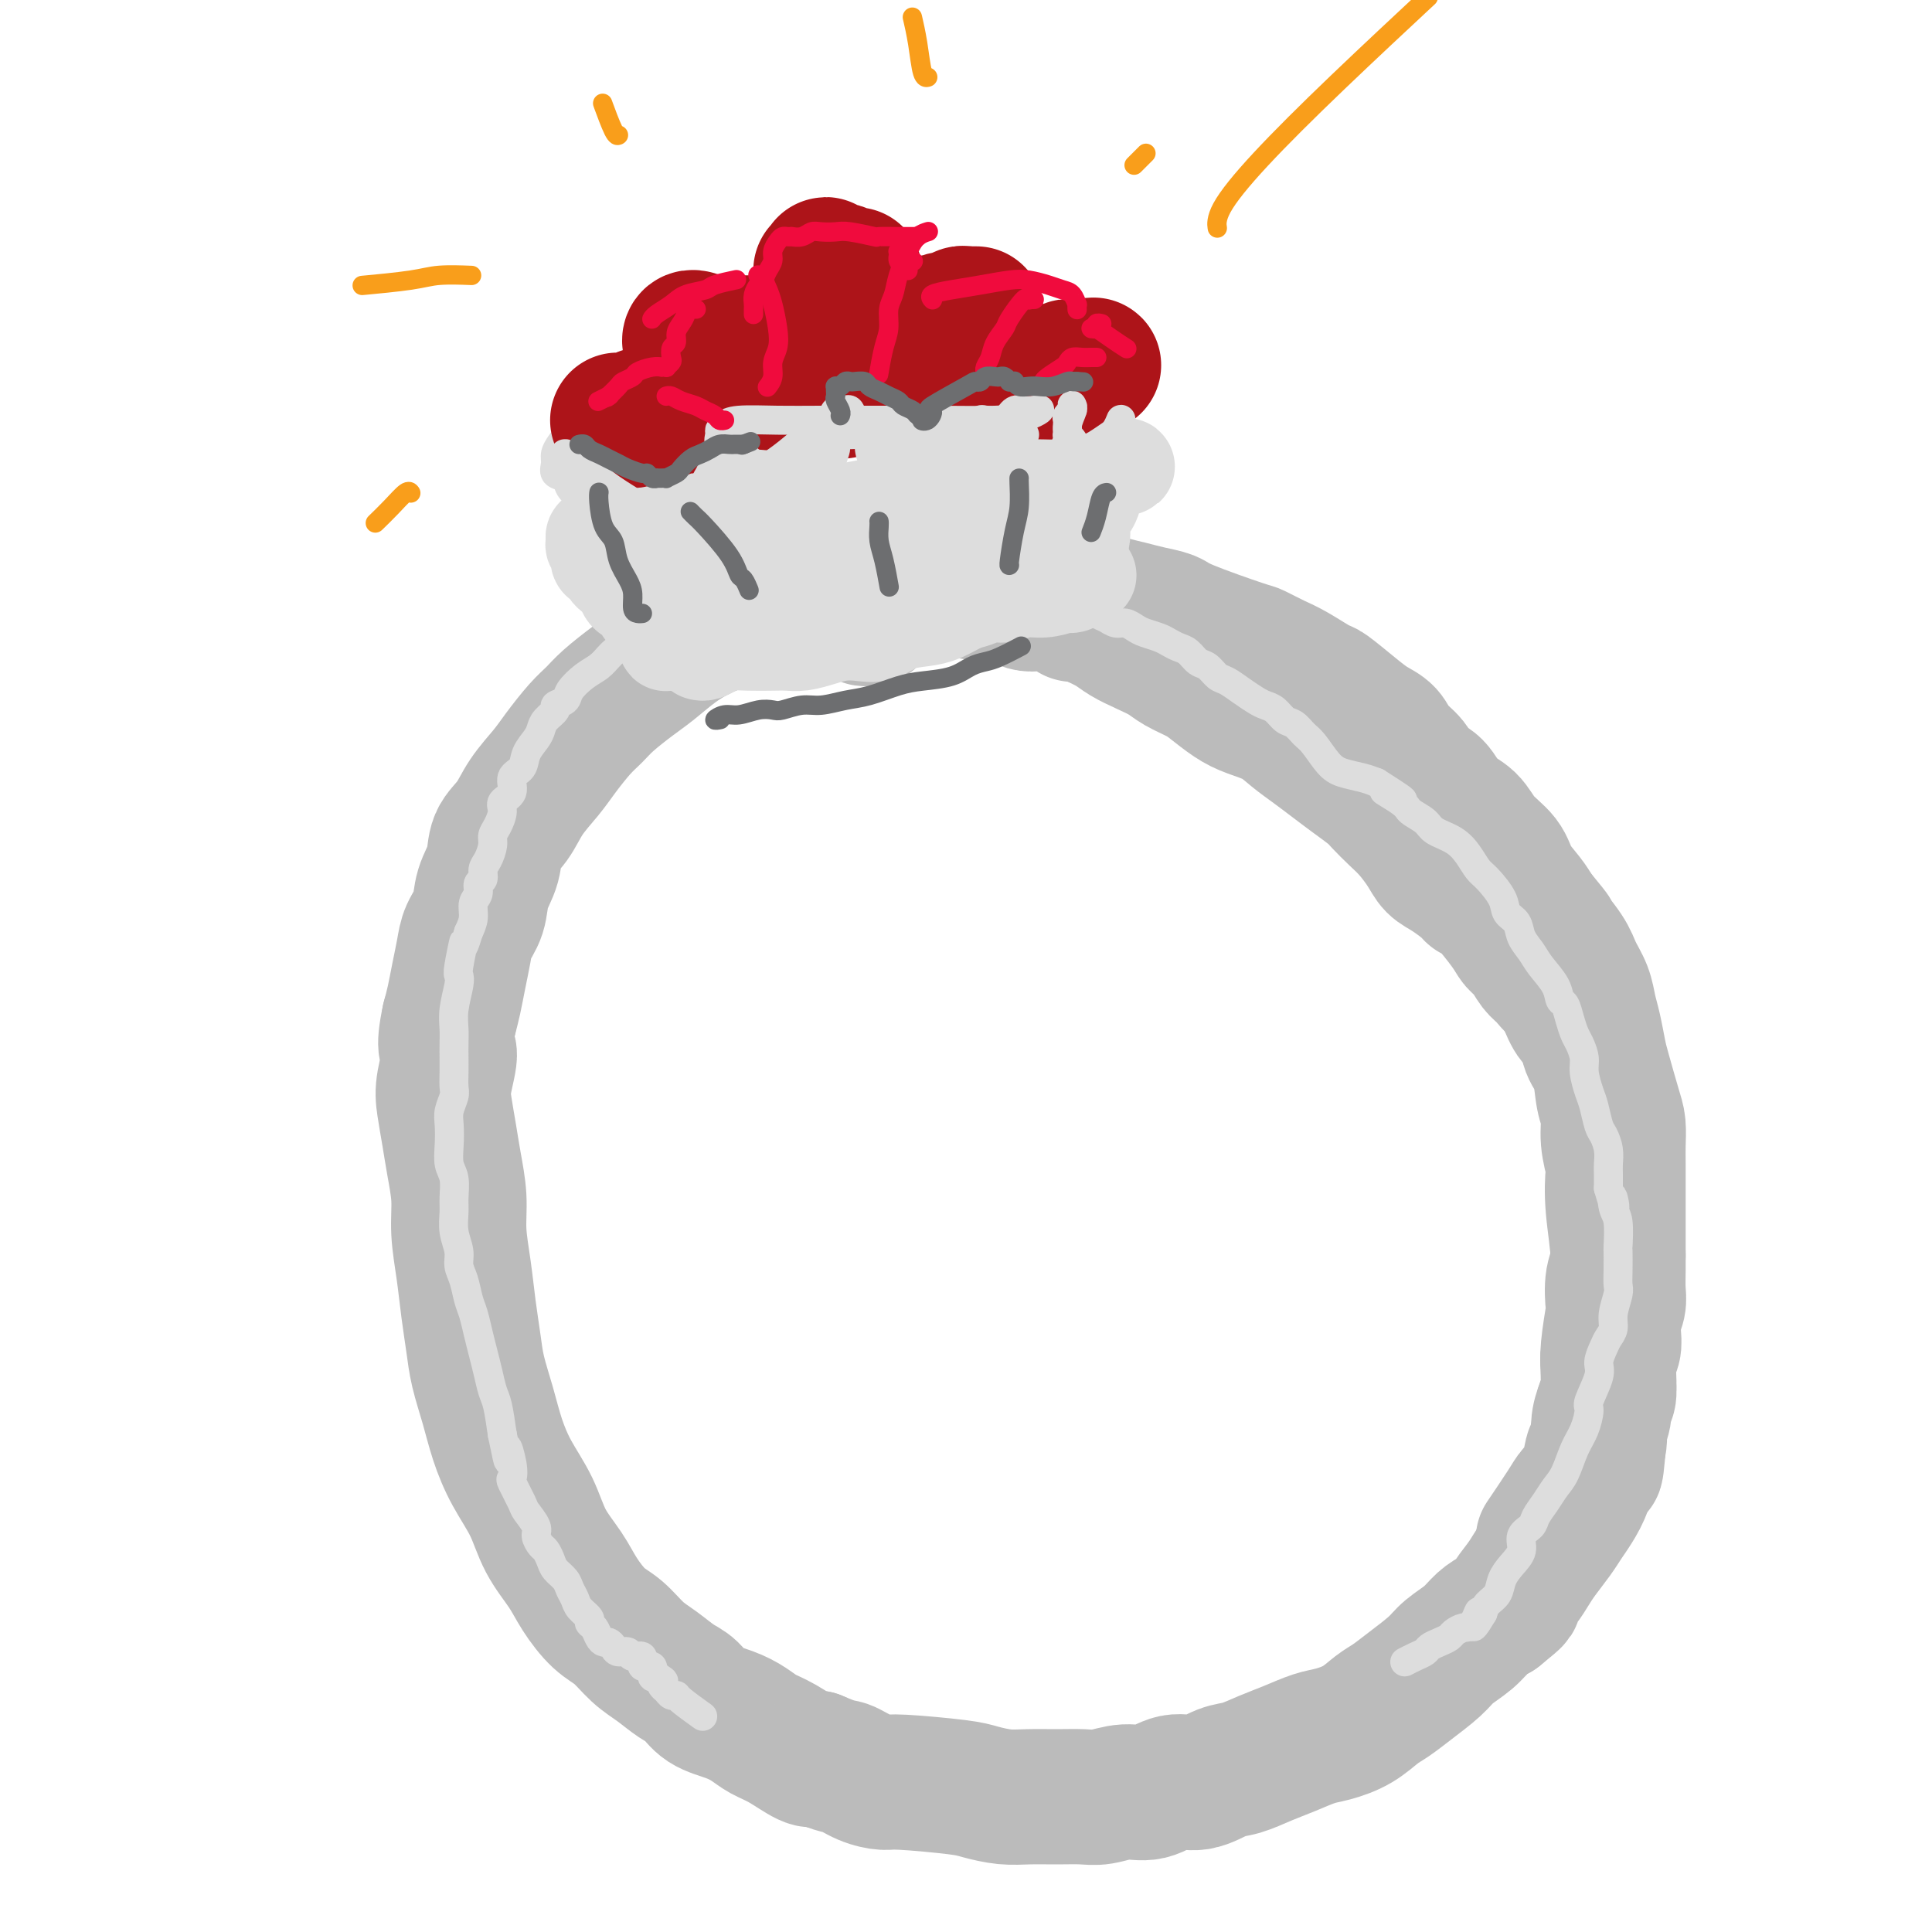 <svg viewBox='0 0 400 400' version='1.1' xmlns='http://www.w3.org/2000/svg' xmlns:xlink='http://www.w3.org/1999/xlink'><g fill='none' stroke='rgb(187,187,187)' stroke-width='28' stroke-linecap='round' stroke-linejoin='round'><path d='M180,128c0.149,-0.024 0.298,-0.049 0,0c-0.298,0.049 -1.042,0.171 -1,0c0.042,-0.171 0.872,-0.635 0,-1c-0.872,-0.365 -3.444,-0.631 -5,-1c-1.556,-0.369 -2.095,-0.842 -3,-1c-0.905,-0.158 -2.177,-0.001 -3,0c-0.823,0.001 -1.198,-0.155 -2,0c-0.802,0.155 -2.030,0.621 -3,1c-0.970,0.379 -1.682,0.670 -3,1c-1.318,0.330 -3.241,0.700 -5,1c-1.759,0.300 -3.354,0.529 -5,1c-1.646,0.471 -3.343,1.182 -5,2c-1.657,0.818 -3.272,1.741 -5,3c-1.728,1.259 -3.567,2.852 -5,4c-1.433,1.148 -2.460,1.850 -4,3c-1.540,1.150 -3.594,2.746 -5,4c-1.406,1.254 -2.165,2.165 -3,3c-0.835,0.835 -1.745,1.595 -3,3c-1.255,1.405 -2.855,3.456 -4,5c-1.145,1.544 -1.836,2.583 -3,4c-1.164,1.417 -2.802,3.214 -4,5c-1.198,1.786 -1.955,3.562 -3,5c-1.045,1.438 -2.378,2.537 -3,4c-0.622,1.463 -0.534,3.289 -1,5c-0.466,1.711 -1.487,3.307 -2,5c-0.513,1.693 -0.519,3.485 -1,5c-0.481,1.515 -1.438,2.754 -2,4c-0.562,1.246 -0.728,2.499 -1,4c-0.272,1.501 -0.650,3.250 -1,5c-0.350,1.750 -0.671,3.500 -1,5c-0.329,1.500 -0.664,2.750 -1,4'/><path d='M93,211c-1.490,7.006 -0.214,6.020 0,7c0.214,0.980 -0.632,3.926 -1,6c-0.368,2.074 -0.257,3.276 0,5c0.257,1.724 0.660,3.970 1,6c0.340,2.030 0.616,3.843 1,6c0.384,2.157 0.877,4.659 1,7c0.123,2.341 -0.122,4.521 0,7c0.122,2.479 0.613,5.256 1,8c0.387,2.744 0.669,5.456 1,8c0.331,2.544 0.709,4.919 1,7c0.291,2.081 0.493,3.867 1,6c0.507,2.133 1.317,4.614 2,7c0.683,2.386 1.240,4.679 2,7c0.760,2.321 1.725,4.671 3,7c1.275,2.329 2.861,4.637 4,7c1.139,2.363 1.830,4.781 3,7c1.170,2.219 2.819,4.239 4,6c1.181,1.761 1.894,3.261 3,5c1.106,1.739 2.607,3.716 4,5c1.393,1.284 2.680,1.876 4,3c1.320,1.124 2.672,2.780 4,4c1.328,1.220 2.630,2.003 4,3c1.370,0.997 2.807,2.206 4,3c1.193,0.794 2.142,1.172 3,2c0.858,0.828 1.624,2.107 3,3c1.376,0.893 3.363,1.399 5,2c1.637,0.601 2.925,1.296 4,2c1.075,0.704 1.938,1.415 3,2c1.062,0.585 2.324,1.042 4,2c1.676,0.958 3.764,2.417 5,3c1.236,0.583 1.618,0.292 2,0'/><path d='M169,364c4.734,2.051 5.067,1.677 6,2c0.933,0.323 2.464,1.343 4,2c1.536,0.657 3.078,0.950 4,1c0.922,0.050 1.224,-0.144 4,0c2.776,0.144 8.026,0.627 11,1c2.974,0.373 3.670,0.635 5,1c1.330,0.365 3.292,0.831 5,1c1.708,0.169 3.162,0.041 5,0c1.838,-0.041 4.059,0.005 6,0c1.941,-0.005 3.603,-0.062 5,0c1.397,0.062 2.529,0.243 4,0c1.471,-0.243 3.282,-0.909 5,-1c1.718,-0.091 3.343,0.394 5,0c1.657,-0.394 3.345,-1.667 5,-2c1.655,-0.333 3.277,0.273 5,0c1.723,-0.273 3.546,-1.425 5,-2c1.454,-0.575 2.541,-0.573 4,-1c1.459,-0.427 3.292,-1.282 5,-2c1.708,-0.718 3.290,-1.298 5,-2c1.710,-0.702 3.549,-1.524 5,-2c1.451,-0.476 2.515,-0.605 4,-1c1.485,-0.395 3.392,-1.057 5,-2c1.608,-0.943 2.918,-2.167 4,-3c1.082,-0.833 1.935,-1.276 3,-2c1.065,-0.724 2.343,-1.731 4,-3c1.657,-1.269 3.693,-2.801 5,-4c1.307,-1.199 1.887,-2.064 3,-3c1.113,-0.936 2.761,-1.944 4,-3c1.239,-1.056 2.068,-2.159 3,-3c0.932,-0.841 1.966,-1.421 3,-2'/><path d='M310,334c5.071,-4.095 3.249,-2.833 3,-3c-0.249,-0.167 1.074,-1.763 2,-3c0.926,-1.237 1.455,-2.115 2,-3c0.545,-0.885 1.106,-1.776 2,-3c0.894,-1.224 2.122,-2.780 3,-4c0.878,-1.220 1.406,-2.104 2,-3c0.594,-0.896 1.255,-1.803 2,-3c0.745,-1.197 1.576,-2.684 2,-4c0.424,-1.316 0.443,-2.462 1,-4c0.557,-1.538 1.652,-3.468 2,-5c0.348,-1.532 -0.051,-2.668 0,-4c0.051,-1.332 0.553,-2.862 1,-4c0.447,-1.138 0.838,-1.884 1,-3c0.162,-1.116 0.095,-2.602 0,-4c-0.095,-1.398 -0.217,-2.707 0,-5c0.217,-2.293 0.772,-5.570 1,-7c0.228,-1.430 0.127,-1.014 0,-2c-0.127,-0.986 -0.282,-3.374 0,-5c0.282,-1.626 1.000,-2.489 1,-5c0.000,-2.511 -0.717,-6.671 -1,-10c-0.283,-3.329 -0.132,-5.826 0,-7c0.132,-1.174 0.244,-1.024 0,-2c-0.244,-0.976 -0.843,-3.078 -1,-5c-0.157,-1.922 0.127,-3.664 0,-5c-0.127,-1.336 -0.667,-2.268 -1,-4c-0.333,-1.732 -0.459,-4.265 -1,-6c-0.541,-1.735 -1.495,-2.671 -2,-4c-0.505,-1.329 -0.559,-3.050 -1,-4c-0.441,-0.950 -1.269,-1.129 -2,-2c-0.731,-0.871 -1.366,-2.436 -2,-4'/><path d='M324,207c-1.750,-4.292 -1.624,-3.023 -2,-3c-0.376,0.023 -1.252,-1.201 -2,-2c-0.748,-0.799 -1.366,-1.174 -2,-2c-0.634,-0.826 -1.284,-2.102 -2,-3c-0.716,-0.898 -1.499,-1.419 -2,-2c-0.501,-0.581 -0.721,-1.223 -2,-3c-1.279,-1.777 -3.617,-4.688 -5,-6c-1.383,-1.312 -1.812,-1.025 -2,-1c-0.188,0.025 -0.136,-0.213 -1,-1c-0.864,-0.787 -2.643,-2.125 -4,-3c-1.357,-0.875 -2.293,-1.288 -3,-2c-0.707,-0.712 -1.185,-1.723 -2,-3c-0.815,-1.277 -1.968,-2.820 -3,-4c-1.032,-1.180 -1.945,-1.996 -3,-3c-1.055,-1.004 -2.252,-2.197 -3,-3c-0.748,-0.803 -1.046,-1.215 -2,-2c-0.954,-0.785 -2.564,-1.943 -4,-3c-1.436,-1.057 -2.698,-2.013 -4,-3c-1.302,-0.987 -2.644,-2.007 -4,-3c-1.356,-0.993 -2.726,-1.961 -4,-3c-1.274,-1.039 -2.450,-2.151 -4,-3c-1.550,-0.849 -3.472,-1.435 -5,-2c-1.528,-0.565 -2.663,-1.110 -4,-2c-1.337,-0.890 -2.878,-2.125 -4,-3c-1.122,-0.875 -1.826,-1.389 -3,-2c-1.174,-0.611 -2.816,-1.318 -4,-2c-1.184,-0.682 -1.908,-1.337 -3,-2c-1.092,-0.663 -2.550,-1.332 -4,-2c-1.450,-0.668 -2.890,-1.334 -4,-2c-1.110,-0.666 -1.888,-1.333 -3,-2c-1.112,-0.667 -2.556,-1.333 -4,-2'/><path d='M226,128c-9.699,-5.665 -4.946,-1.829 -4,-1c0.946,0.829 -1.914,-1.350 -4,-2c-2.086,-0.650 -3.397,0.229 -5,0c-1.603,-0.229 -3.497,-1.568 -5,-2c-1.503,-0.432 -2.614,0.041 -4,0c-1.386,-0.041 -3.048,-0.596 -5,-1c-1.952,-0.404 -4.194,-0.655 -6,-1c-1.806,-0.345 -3.176,-0.782 -5,-1c-1.824,-0.218 -4.103,-0.217 -6,0c-1.897,0.217 -3.414,0.649 -5,1c-1.586,0.351 -3.242,0.620 -5,1c-1.758,0.380 -3.620,0.873 -5,1c-1.380,0.127 -2.279,-0.110 -3,0c-0.721,0.110 -1.263,0.567 -2,1c-0.737,0.433 -1.668,0.840 -2,1c-0.332,0.160 -0.064,0.072 0,0c0.064,-0.072 -0.076,-0.128 0,0c0.076,0.128 0.368,0.440 1,0c0.632,-0.440 1.603,-1.634 3,-2c1.397,-0.366 3.219,0.095 5,0c1.781,-0.095 3.522,-0.744 5,-1c1.478,-0.256 2.694,-0.117 4,0c1.306,0.117 2.702,0.212 4,0c1.298,-0.212 2.500,-0.733 4,-1c1.500,-0.267 3.300,-0.282 5,0c1.700,0.282 3.301,0.859 5,1c1.699,0.141 3.496,-0.154 5,0c1.504,0.154 2.715,0.758 4,1c1.285,0.242 2.642,0.121 4,0'/><path d='M209,123c4.212,0.250 3.242,-0.126 4,0c0.758,0.126 3.245,0.755 5,1c1.755,0.245 2.779,0.107 4,0c1.221,-0.107 2.638,-0.184 4,0c1.362,0.184 2.667,0.627 4,1c1.333,0.373 2.694,0.675 4,1c1.306,0.325 2.557,0.674 4,1c1.443,0.326 3.079,0.630 4,1c0.921,0.370 1.129,0.808 4,2c2.871,1.192 8.405,3.140 11,4c2.595,0.860 2.250,0.634 3,1c0.750,0.366 2.595,1.326 4,2c1.405,0.674 2.371,1.062 4,2c1.629,0.938 3.921,2.424 5,3c1.079,0.576 0.945,0.240 2,1c1.055,0.760 3.298,2.615 5,4c1.702,1.385 2.864,2.301 4,3c1.136,0.699 2.247,1.183 3,2c0.753,0.817 1.148,1.969 2,3c0.852,1.031 2.161,1.941 3,3c0.839,1.059 1.210,2.268 2,3c0.790,0.732 2.001,0.989 3,2c0.999,1.011 1.785,2.776 3,4c1.215,1.224 2.857,1.906 4,3c1.143,1.094 1.787,2.600 3,4c1.213,1.400 2.995,2.695 4,4c1.005,1.305 1.232,2.621 2,4c0.768,1.379 2.077,2.823 3,4c0.923,1.177 1.462,2.089 2,3'/><path d='M318,189c5.318,6.439 3.113,4.035 3,4c-0.113,-0.035 1.868,2.299 3,4c1.132,1.701 1.417,2.770 2,4c0.583,1.230 1.465,2.622 2,4c0.535,1.378 0.724,2.743 1,4c0.276,1.257 0.638,2.408 1,4c0.362,1.592 0.724,3.626 1,5c0.276,1.374 0.466,2.087 1,4c0.534,1.913 1.411,5.026 2,7c0.589,1.974 0.890,2.810 1,4c0.110,1.190 0.030,2.733 0,4c-0.030,1.267 -0.008,2.257 0,4c0.008,1.743 0.002,4.240 0,6c-0.002,1.760 -0.001,2.782 0,4c0.001,1.218 0.001,2.633 0,4c-0.001,1.367 -0.004,2.687 0,4c0.004,1.313 0.015,2.620 0,4c-0.015,1.380 -0.056,2.835 0,4c0.056,1.165 0.207,2.042 0,3c-0.207,0.958 -0.773,1.999 -1,3c-0.227,1.001 -0.114,1.962 0,3c0.114,1.038 0.228,2.155 0,3c-0.228,0.845 -0.797,1.420 -1,2c-0.203,0.580 -0.039,1.166 0,2c0.039,0.834 -0.046,1.918 0,3c0.046,1.082 0.222,2.163 0,3c-0.222,0.837 -0.843,1.431 -1,2c-0.157,0.569 0.150,1.115 0,2c-0.150,0.885 -0.757,2.110 -1,3c-0.243,0.890 -0.121,1.445 0,2'/><path d='M331,298c-0.793,10.595 -0.776,4.581 -1,3c-0.224,-1.581 -0.688,1.269 -1,3c-0.312,1.731 -0.473,2.342 -1,3c-0.527,0.658 -1.420,1.362 -2,2c-0.580,0.638 -0.849,1.210 -2,3c-1.151,1.790 -3.186,4.797 -4,6c-0.814,1.203 -0.407,0.601 0,0'/></g>
<g fill='none' stroke='rgb(221,221,221)' stroke-width='6' stroke-linecap='round' stroke-linejoin='round'><path d='M127,135c-0.019,0.017 -0.038,0.034 0,0c0.038,-0.034 0.133,-0.119 0,0c-0.133,0.119 -0.492,0.441 -1,1c-0.508,0.559 -1.163,1.354 -2,2c-0.837,0.646 -1.854,1.142 -3,2c-1.146,0.858 -2.419,2.078 -3,3c-0.581,0.922 -0.471,1.545 -1,2c-0.529,0.455 -1.699,0.740 -2,1c-0.301,0.260 0.266,0.495 0,1c-0.266,0.505 -1.365,1.280 -2,2c-0.635,0.720 -0.805,1.385 -1,2c-0.195,0.615 -0.414,1.180 -1,2c-0.586,0.820 -1.538,1.897 -2,3c-0.462,1.103 -0.435,2.234 -1,3c-0.565,0.766 -1.723,1.168 -2,2c-0.277,0.832 0.328,2.096 0,3c-0.328,0.904 -1.590,1.448 -2,2c-0.410,0.552 0.031,1.110 0,2c-0.031,0.890 -0.534,2.111 -1,3c-0.466,0.889 -0.894,1.447 -1,2c-0.106,0.553 0.111,1.103 0,2c-0.111,0.897 -0.551,2.141 -1,3c-0.449,0.859 -0.909,1.331 -1,2c-0.091,0.669 0.187,1.533 0,2c-0.187,0.467 -0.837,0.537 -1,1c-0.163,0.463 0.163,1.320 0,2c-0.163,0.680 -0.813,1.183 -1,2c-0.187,0.817 0.089,1.948 0,3c-0.089,1.052 -0.545,2.026 -1,3'/><path d='M97,193c-1.559,5.129 -0.957,1.950 -1,2c-0.043,0.050 -0.729,3.329 -1,5c-0.271,1.671 -0.125,1.735 0,2c0.125,0.265 0.230,0.731 0,2c-0.230,1.269 -0.794,3.340 -1,5c-0.206,1.660 -0.056,2.910 0,4c0.056,1.090 0.016,2.020 0,3c-0.016,0.980 -0.008,2.009 0,3c0.008,0.991 0.016,1.944 0,3c-0.016,1.056 -0.057,2.214 0,3c0.057,0.786 0.210,1.201 0,2c-0.210,0.799 -0.785,1.984 -1,3c-0.215,1.016 -0.072,1.865 0,3c0.072,1.135 0.072,2.557 0,4c-0.072,1.443 -0.217,2.906 0,4c0.217,1.094 0.794,1.819 1,3c0.206,1.181 0.040,2.819 0,4c-0.040,1.181 0.045,1.904 0,3c-0.045,1.096 -0.219,2.566 0,4c0.219,1.434 0.832,2.834 1,4c0.168,1.166 -0.110,2.100 0,3c0.110,0.900 0.607,1.766 1,3c0.393,1.234 0.683,2.836 1,4c0.317,1.164 0.662,1.891 1,3c0.338,1.109 0.668,2.601 1,4c0.332,1.399 0.666,2.703 1,4c0.334,1.297 0.667,2.585 1,4c0.333,1.415 0.667,2.958 1,4c0.333,1.042 0.667,1.583 1,3c0.333,1.417 0.667,3.708 1,6'/><path d='M104,297c1.870,9.209 1.044,4.233 1,3c-0.044,-1.233 0.694,1.279 1,3c0.306,1.721 0.181,2.653 0,3c-0.181,0.347 -0.417,0.109 0,1c0.417,0.891 1.488,2.911 2,4c0.512,1.089 0.466,1.247 1,2c0.534,0.753 1.649,2.103 2,3c0.351,0.897 -0.062,1.343 0,2c0.062,0.657 0.598,1.527 1,2c0.402,0.473 0.671,0.549 1,1c0.329,0.451 0.718,1.275 1,2c0.282,0.725 0.455,1.349 1,2c0.545,0.651 1.460,1.330 2,2c0.540,0.670 0.704,1.332 1,2c0.296,0.668 0.723,1.344 1,2c0.277,0.656 0.403,1.293 1,2c0.597,0.707 1.666,1.486 2,2c0.334,0.514 -0.065,0.764 0,1c0.065,0.236 0.595,0.458 1,1c0.405,0.542 0.685,1.403 1,2c0.315,0.597 0.666,0.929 1,1c0.334,0.071 0.651,-0.120 1,0c0.349,0.120 0.728,0.552 1,1c0.272,0.448 0.435,0.913 1,1c0.565,0.087 1.532,-0.203 2,0c0.468,0.203 0.436,0.899 1,1c0.564,0.101 1.723,-0.393 2,0c0.277,0.393 -0.328,1.672 0,2c0.328,0.328 1.588,-0.296 2,0c0.412,0.296 -0.025,1.513 0,2c0.025,0.487 0.513,0.243 1,0'/><path d='M136,347c2.096,1.415 1.336,0.953 1,1c-0.336,0.047 -0.248,0.602 0,1c0.248,0.398 0.656,0.640 1,1c0.344,0.360 0.625,0.840 1,1c0.375,0.160 0.843,0.002 1,0c0.157,-0.002 0.004,0.153 1,1c0.996,0.847 3.142,2.385 4,3c0.858,0.615 0.429,0.308 0,0'/><path d='M223,124c0.001,-0.009 0.001,-0.018 0,0c-0.001,0.018 -0.005,0.064 0,0c0.005,-0.064 0.018,-0.239 0,0c-0.018,0.239 -0.065,0.891 0,1c0.065,0.109 0.244,-0.325 1,0c0.756,0.325 2.090,1.411 3,2c0.910,0.589 1.398,0.683 2,1c0.602,0.317 1.320,0.859 2,1c0.680,0.141 1.323,-0.117 2,0c0.677,0.117 1.389,0.609 2,1c0.611,0.391 1.122,0.681 2,1c0.878,0.319 2.122,0.667 3,1c0.878,0.333 1.390,0.651 2,1c0.610,0.349 1.318,0.727 2,1c0.682,0.273 1.337,0.439 2,1c0.663,0.561 1.335,1.515 2,2c0.665,0.485 1.323,0.501 2,1c0.677,0.499 1.375,1.482 2,2c0.625,0.518 1.179,0.571 2,1c0.821,0.429 1.911,1.232 3,2c1.089,0.768 2.179,1.500 3,2c0.821,0.500 1.375,0.767 2,1c0.625,0.233 1.321,0.430 2,1c0.679,0.570 1.340,1.511 2,2c0.660,0.489 1.320,0.526 2,1c0.680,0.474 1.382,1.384 2,2c0.618,0.616 1.152,0.939 2,2c0.848,1.061 2.011,2.862 3,4c0.989,1.138 1.805,1.614 3,2c1.195,0.386 2.770,0.682 4,1c1.230,0.318 2.115,0.659 3,1'/><path d='M285,162c9.883,6.236 3.591,2.826 2,2c-1.591,-0.826 1.520,0.933 3,2c1.480,1.067 1.331,1.443 2,2c0.669,0.557 2.157,1.294 3,2c0.843,0.706 1.039,1.381 2,2c0.961,0.619 2.685,1.184 4,2c1.315,0.816 2.221,1.885 3,3c0.779,1.115 1.431,2.276 2,3c0.569,0.724 1.055,1.012 2,2c0.945,0.988 2.351,2.677 3,4c0.649,1.323 0.543,2.282 1,3c0.457,0.718 1.478,1.196 2,2c0.522,0.804 0.545,1.935 1,3c0.455,1.065 1.340,2.062 2,3c0.660,0.938 1.094,1.815 2,3c0.906,1.185 2.284,2.678 3,4c0.716,1.322 0.769,2.475 1,3c0.231,0.525 0.640,0.423 1,1c0.360,0.577 0.670,1.833 1,3c0.330,1.167 0.680,2.245 1,3c0.320,0.755 0.611,1.187 1,2c0.389,0.813 0.878,2.007 1,3c0.122,0.993 -0.122,1.784 0,3c0.122,1.216 0.611,2.856 1,4c0.389,1.144 0.679,1.791 1,3c0.321,1.209 0.675,2.981 1,4c0.325,1.019 0.623,1.287 1,2c0.377,0.713 0.833,1.872 1,3c0.167,1.128 0.045,2.227 0,3c-0.045,0.773 -0.013,1.221 0,2c0.013,0.779 0.006,1.890 0,3'/><path d='M333,246c1.944,6.856 1.306,2.997 1,2c-0.306,-0.997 -0.278,0.870 0,2c0.278,1.130 0.806,1.525 1,3c0.194,1.475 0.053,4.032 0,5c-0.053,0.968 -0.018,0.349 0,1c0.018,0.651 0.020,2.573 0,4c-0.020,1.427 -0.061,2.361 0,3c0.061,0.639 0.224,0.985 0,2c-0.224,1.015 -0.835,2.698 -1,4c-0.165,1.302 0.115,2.222 0,3c-0.115,0.778 -0.627,1.413 -1,2c-0.373,0.587 -0.607,1.124 -1,2c-0.393,0.876 -0.945,2.089 -1,3c-0.055,0.911 0.386,1.519 0,3c-0.386,1.481 -1.598,3.835 -2,5c-0.402,1.165 0.005,1.140 0,2c-0.005,0.860 -0.424,2.603 -1,4c-0.576,1.397 -1.310,2.447 -2,4c-0.690,1.553 -1.335,3.610 -2,5c-0.665,1.390 -1.349,2.115 -2,3c-0.651,0.885 -1.269,1.931 -2,3c-0.731,1.069 -1.575,2.162 -2,3c-0.425,0.838 -0.433,1.420 -1,2c-0.567,0.580 -1.695,1.156 -2,2c-0.305,0.844 0.213,1.955 0,3c-0.213,1.045 -1.156,2.023 -2,3c-0.844,0.977 -1.587,1.953 -2,3c-0.413,1.047 -0.496,2.167 -1,3c-0.504,0.833 -1.430,1.381 -2,2c-0.570,0.619 -0.785,1.310 -1,2'/><path d='M307,334c-3.439,5.770 -1.537,1.195 -1,0c0.537,-1.195 -0.293,0.989 -1,2c-0.707,1.011 -1.293,0.848 -2,1c-0.707,0.152 -1.537,0.618 -2,1c-0.463,0.382 -0.560,0.679 -1,1c-0.440,0.321 -1.222,0.664 -2,1c-0.778,0.336 -1.553,0.664 -2,1c-0.447,0.336 -0.565,0.678 -1,1c-0.435,0.322 -1.188,0.622 -2,1c-0.812,0.378 -1.682,0.833 -2,1c-0.318,0.167 -0.085,0.045 0,0c0.085,-0.045 0.023,-0.012 0,0c-0.023,0.012 -0.007,0.003 0,0c0.007,-0.003 0.003,-0.002 0,0'/></g>
<g fill='none' stroke='rgb(221,221,221)' stroke-width='20' stroke-linecap='round' stroke-linejoin='round'><path d='M141,133c0.111,-0.000 0.222,-0.000 0,0c-0.222,0.000 -0.776,0.000 -1,0c-0.224,-0.000 -0.116,-0.000 0,0c0.116,0.000 0.241,0.001 0,0c-0.241,-0.001 -0.848,-0.004 -1,0c-0.152,0.004 0.153,0.013 0,0c-0.153,-0.013 -0.762,-0.049 -1,0c-0.238,0.049 -0.104,0.183 0,0c0.104,-0.183 0.179,-0.682 0,-1c-0.179,-0.318 -0.610,-0.456 -1,-1c-0.390,-0.544 -0.738,-1.492 -1,-2c-0.262,-0.508 -0.437,-0.574 -1,-1c-0.563,-0.426 -1.513,-1.213 -2,-2c-0.487,-0.787 -0.512,-1.573 -1,-2c-0.488,-0.427 -1.440,-0.494 -2,-1c-0.560,-0.506 -0.727,-1.450 -1,-2c-0.273,-0.550 -0.652,-0.706 -1,-1c-0.348,-0.294 -0.667,-0.727 -1,-1c-0.333,-0.273 -0.682,-0.388 -1,-1c-0.318,-0.612 -0.607,-1.722 -1,-2c-0.393,-0.278 -0.891,0.276 -1,0c-0.109,-0.276 0.170,-1.380 0,-2c-0.170,-0.620 -0.788,-0.754 -1,-1c-0.212,-0.246 -0.019,-0.605 0,-1c0.019,-0.395 -0.138,-0.827 0,-1c0.138,-0.173 0.569,-0.086 1,0'/><path d='M124,111c0.229,-0.708 0.801,0.020 2,0c1.199,-0.020 3.026,-0.790 5,-1c1.974,-0.210 4.095,0.141 6,0c1.905,-0.141 3.593,-0.772 5,-1c1.407,-0.228 2.531,-0.051 4,0c1.469,0.051 3.281,-0.024 5,0c1.719,0.024 3.343,0.147 5,0c1.657,-0.147 3.346,-0.564 5,-1c1.654,-0.436 3.271,-0.890 5,-1c1.729,-0.110 3.569,0.124 5,0c1.431,-0.124 2.455,-0.608 4,-1c1.545,-0.392 3.613,-0.693 5,-1c1.387,-0.307 2.093,-0.621 3,-1c0.907,-0.379 2.013,-0.823 3,-1c0.987,-0.177 1.854,-0.086 3,0c1.146,0.086 2.572,0.168 4,0c1.428,-0.168 2.859,-0.585 4,-1c1.141,-0.415 1.994,-0.828 3,-1c1.006,-0.172 2.167,-0.101 3,0c0.833,0.101 1.338,0.234 2,0c0.662,-0.234 1.480,-0.833 3,-1c1.520,-0.167 3.741,0.099 5,0c1.259,-0.099 1.556,-0.562 2,-1c0.444,-0.438 1.036,-0.849 2,-1c0.964,-0.151 2.300,-0.040 3,0c0.700,0.040 0.765,0.011 1,0c0.235,-0.011 0.640,-0.003 1,0c0.360,0.003 0.674,0.001 1,0c0.326,-0.001 0.665,-0.000 1,0c0.335,0.000 0.668,0.000 1,0'/><path d='M225,98c15.786,-2.238 4.752,-1.331 1,-1c-3.752,0.331 -0.221,0.088 1,0c1.221,-0.088 0.131,-0.019 0,0c-0.131,0.019 0.697,-0.010 1,0c0.303,0.010 0.082,0.059 0,0c-0.082,-0.059 -0.025,-0.226 0,0c0.025,0.226 0.019,0.844 0,1c-0.019,0.156 -0.051,-0.150 0,0c0.051,0.150 0.187,0.757 0,1c-0.187,0.243 -0.695,0.124 -1,1c-0.305,0.876 -0.406,2.749 -1,4c-0.594,1.251 -1.679,1.882 -2,3c-0.321,1.118 0.124,2.723 0,4c-0.124,1.277 -0.817,2.227 -1,3c-0.183,0.773 0.143,1.370 0,2c-0.143,0.630 -0.756,1.293 -1,2c-0.244,0.707 -0.118,1.457 0,2c0.118,0.543 0.228,0.877 0,1c-0.228,0.123 -0.793,0.033 -1,0c-0.207,-0.033 -0.055,-0.009 0,0c0.055,0.009 0.015,0.002 0,0c-0.015,-0.002 -0.004,-0.001 0,0c0.004,0.001 0.002,0.000 0,0'/><path d='M143,125c-0.005,-0.000 -0.011,-0.000 0,0c0.011,0.000 0.037,0.000 0,0c-0.037,-0.000 -0.139,-0.000 0,0c0.139,0.000 0.518,0.001 1,0c0.482,-0.001 1.065,-0.003 2,0c0.935,0.003 2.221,0.012 3,0c0.779,-0.012 1.050,-0.045 2,0c0.950,0.045 2.579,0.166 4,0c1.421,-0.166 2.633,-0.621 4,-1c1.367,-0.379 2.888,-0.683 5,-1c2.112,-0.317 4.815,-0.647 7,-1c2.185,-0.353 3.851,-0.728 6,-1c2.149,-0.272 4.781,-0.441 7,-1c2.219,-0.559 4.026,-1.508 7,-2c2.974,-0.492 7.115,-0.529 10,-1c2.885,-0.471 4.513,-1.378 6,-2c1.487,-0.622 2.833,-0.959 4,-1c1.167,-0.041 2.155,0.213 3,0c0.845,-0.213 1.546,-0.892 2,-1c0.454,-0.108 0.661,0.356 1,0c0.339,-0.356 0.811,-1.530 1,-2c0.189,-0.470 0.094,-0.235 0,0'/><path d='M145,135c-0.071,-0.022 -0.142,-0.044 0,0c0.142,0.044 0.495,0.156 1,0c0.505,-0.156 1.160,-0.578 2,-1c0.840,-0.422 1.865,-0.844 3,-1c1.135,-0.156 2.379,-0.044 4,0c1.621,0.044 3.619,0.022 5,0c1.381,-0.022 2.143,-0.045 3,0c0.857,0.045 1.807,0.157 3,0c1.193,-0.157 2.628,-0.585 4,-1c1.372,-0.415 2.681,-0.818 4,-1c1.319,-0.182 2.649,-0.142 4,0c1.351,0.142 2.725,0.385 4,0c1.275,-0.385 2.452,-1.398 4,-2c1.548,-0.602 3.468,-0.792 5,-1c1.532,-0.208 2.678,-0.433 4,-1c1.322,-0.567 2.822,-1.476 4,-2c1.178,-0.524 2.036,-0.661 3,-1c0.964,-0.339 2.033,-0.878 3,-1c0.967,-0.122 1.830,0.174 3,0c1.170,-0.174 2.647,-0.817 4,-1c1.353,-0.183 2.582,0.096 4,0c1.418,-0.096 3.025,-0.565 4,-1c0.975,-0.435 1.318,-0.835 2,-1c0.682,-0.165 1.702,-0.096 2,0c0.298,0.096 -0.127,0.219 0,0c0.127,-0.219 0.807,-0.780 1,-1c0.193,-0.220 -0.102,-0.098 0,0c0.102,0.098 0.601,0.171 0,0c-0.601,-0.171 -2.300,-0.585 -4,-1'/><path d='M221,118c-0.500,-0.333 -0.250,-0.167 0,0'/></g>
<g fill='none' stroke='rgb(221,221,221)' stroke-width='6' stroke-linecap='round' stroke-linejoin='round'><path d='M147,128c0.006,0.004 0.013,0.008 0,0c-0.013,-0.008 -0.044,-0.030 0,0c0.044,0.030 0.163,0.110 0,0c-0.163,-0.110 -0.607,-0.411 -1,-1c-0.393,-0.589 -0.735,-1.467 -1,-2c-0.265,-0.533 -0.451,-0.720 -1,-1c-0.549,-0.280 -1.459,-0.652 -2,-1c-0.541,-0.348 -0.711,-0.674 -1,-1c-0.289,-0.326 -0.695,-0.654 -1,-1c-0.305,-0.346 -0.507,-0.710 -1,-1c-0.493,-0.290 -1.277,-0.504 -2,-1c-0.723,-0.496 -1.386,-1.272 -2,-2c-0.614,-0.728 -1.180,-1.406 -2,-2c-0.820,-0.594 -1.896,-1.104 -3,-2c-1.104,-0.896 -2.236,-2.179 -3,-3c-0.764,-0.821 -1.159,-1.179 -2,-2c-0.841,-0.821 -2.128,-2.103 -3,-3c-0.872,-0.897 -1.330,-1.409 -2,-2c-0.670,-0.591 -1.553,-1.260 -2,-2c-0.447,-0.740 -0.457,-1.549 -1,-2c-0.543,-0.451 -1.620,-0.543 -2,-1c-0.380,-0.457 -0.064,-1.279 0,-2c0.064,-0.721 -0.124,-1.343 0,-2c0.124,-0.657 0.561,-1.351 1,-2c0.439,-0.649 0.879,-1.252 2,-2c1.121,-0.748 2.921,-1.641 4,-2c1.079,-0.359 1.435,-0.185 2,0c0.565,0.185 1.337,0.379 3,1c1.663,0.621 4.217,1.667 6,3c1.783,1.333 2.795,2.952 4,4c1.205,1.048 2.602,1.524 4,2'/><path d='M141,98c3.473,2.297 2.657,3.039 3,4c0.343,0.961 1.846,2.142 3,3c1.154,0.858 1.958,1.392 3,2c1.042,0.608 2.321,1.291 3,2c0.679,0.709 0.756,1.443 1,2c0.244,0.557 0.653,0.937 1,1c0.347,0.063 0.633,-0.192 1,0c0.367,0.192 0.817,0.832 1,1c0.183,0.168 0.101,-0.137 0,0c-0.101,0.137 -0.219,0.716 0,1c0.219,0.284 0.777,0.272 1,0c0.223,-0.272 0.111,-0.806 0,-1c-0.111,-0.194 -0.222,-0.048 0,0c0.222,0.048 0.778,-0.001 1,0c0.222,0.001 0.111,0.053 0,0c-0.111,-0.053 -0.222,-0.210 0,0c0.222,0.210 0.778,0.788 1,1c0.222,0.212 0.111,0.057 0,0c-0.111,-0.057 -0.222,-0.015 0,0c0.222,0.015 0.778,0.004 1,0c0.222,-0.004 0.111,-0.002 0,0'/></g>
<g fill='none' stroke='rgb(173,20,25)' stroke-width='28' stroke-linecap='round' stroke-linejoin='round'><path d='M128,87c0.002,-0.000 0.005,-0.000 0,0c-0.005,0.000 -0.016,0.000 0,0c0.016,-0.000 0.060,-0.000 0,0c-0.060,0.000 -0.225,0.001 0,0c0.225,-0.001 0.839,-0.004 1,0c0.161,0.004 -0.131,0.015 0,0c0.131,-0.015 0.684,-0.057 1,0c0.316,0.057 0.394,0.212 1,0c0.606,-0.212 1.738,-0.793 2,-1c0.262,-0.207 -0.348,-0.040 0,0c0.348,0.040 1.654,-0.046 2,0c0.346,0.046 -0.266,0.224 0,0c0.266,-0.224 1.412,-0.848 2,-1c0.588,-0.152 0.618,0.170 1,0c0.382,-0.170 1.115,-0.830 2,-1c0.885,-0.170 1.920,0.152 3,0c1.080,-0.152 2.204,-0.777 3,-1c0.796,-0.223 1.263,-0.045 2,0c0.737,0.045 1.745,-0.044 3,0c1.255,0.044 2.759,0.222 4,0c1.241,-0.222 2.219,-0.844 3,-1c0.781,-0.156 1.363,0.154 2,0c0.637,-0.154 1.328,-0.773 2,-1c0.672,-0.227 1.324,-0.061 2,0c0.676,0.061 1.374,0.016 2,0c0.626,-0.016 1.179,-0.005 2,0c0.821,0.005 1.911,0.002 3,0'/><path d='M171,81c7.176,-0.869 3.616,-0.040 3,0c-0.616,0.040 1.712,-0.707 3,-1c1.288,-0.293 1.537,-0.130 2,0c0.463,0.130 1.139,0.227 2,0c0.861,-0.227 1.906,-0.779 3,-1c1.094,-0.221 2.236,-0.112 3,0c0.764,0.112 1.149,0.226 2,0c0.851,-0.226 2.168,-0.793 3,-1c0.832,-0.207 1.179,-0.056 2,0c0.821,0.056 2.117,0.016 3,0c0.883,-0.016 1.354,-0.008 2,0c0.646,0.008 1.469,0.016 2,0c0.531,-0.016 0.772,-0.057 1,0c0.228,0.057 0.443,0.211 1,0c0.557,-0.211 1.457,-0.789 2,-1c0.543,-0.211 0.728,-0.057 1,0c0.272,0.057 0.631,0.015 1,0c0.369,-0.015 0.747,-0.004 1,0c0.253,0.004 0.382,0.001 1,0c0.618,-0.001 1.727,-0.000 2,0c0.273,0.000 -0.288,0.000 0,0c0.288,-0.000 1.425,-0.000 2,0c0.575,0.000 0.588,0.001 1,0c0.412,-0.001 1.223,-0.004 2,0c0.777,0.004 1.518,0.015 2,0c0.482,-0.015 0.704,-0.057 1,0c0.296,0.057 0.667,0.211 1,0c0.333,-0.211 0.628,-0.788 1,-1c0.372,-0.212 0.821,-0.061 1,0c0.179,0.061 0.090,0.030 0,0'/><path d='M222,76c8.116,-0.774 2.907,-0.207 1,0c-1.907,0.207 -0.514,0.056 0,0c0.514,-0.056 0.147,-0.016 0,0c-0.147,0.016 -0.073,0.008 0,0'/><path d='M144,70c0.008,0.002 0.015,0.004 0,0c-0.015,-0.004 -0.053,-0.015 0,0c0.053,0.015 0.196,0.057 0,0c-0.196,-0.057 -0.730,-0.211 -1,0c-0.270,0.211 -0.275,0.789 0,1c0.275,0.211 0.832,0.057 1,0c0.168,-0.057 -0.052,-0.015 0,0c0.052,0.015 0.375,0.004 1,0c0.625,-0.004 1.550,0.000 3,0c1.450,-0.000 3.425,-0.004 5,0c1.575,0.004 2.750,0.015 4,0c1.250,-0.015 2.573,-0.057 4,0c1.427,0.057 2.956,0.211 4,0c1.044,-0.211 1.602,-0.789 3,-1c1.398,-0.211 3.634,-0.056 5,0c1.366,0.056 1.860,0.012 3,0c1.140,-0.012 2.925,0.007 4,0c1.075,-0.007 1.440,-0.039 2,0c0.560,0.039 1.316,0.150 2,0c0.684,-0.150 1.296,-0.562 2,-1c0.704,-0.438 1.501,-0.902 2,-1c0.499,-0.098 0.701,0.170 1,0c0.299,-0.170 0.696,-0.776 1,-1c0.304,-0.224 0.515,-0.064 1,0c0.485,0.064 1.242,0.032 2,0'/><path d='M193,67c8.002,-0.399 3.507,0.103 2,0c-1.507,-0.103 -0.027,-0.812 1,-1c1.027,-0.188 1.600,0.146 2,0c0.400,-0.146 0.628,-0.771 1,-1c0.372,-0.229 0.888,-0.061 1,0c0.112,0.061 -0.180,0.016 0,0c0.180,-0.016 0.833,-0.004 1,0c0.167,0.004 -0.151,0.001 0,0c0.151,-0.001 0.773,-0.000 1,0c0.227,0.000 0.061,0.000 0,0c-0.061,-0.000 -0.017,-0.000 0,0c0.017,0.000 0.009,0.000 0,0'/><path d='M172,56c-0.031,-0.028 -0.061,-0.056 0,0c0.061,0.056 0.214,0.197 0,0c-0.214,-0.197 -0.793,-0.732 -1,-1c-0.207,-0.268 -0.040,-0.268 0,0c0.040,0.268 -0.045,0.803 0,1c0.045,0.197 0.222,0.057 0,0c-0.222,-0.057 -0.841,-0.029 -1,0c-0.159,0.029 0.143,0.060 1,0c0.857,-0.060 2.268,-0.212 3,0c0.732,0.212 0.784,0.789 1,1c0.216,0.211 0.594,0.055 1,0c0.406,-0.055 0.838,-0.011 1,0c0.162,0.011 0.054,-0.011 0,0c-0.054,0.011 -0.053,0.056 0,0c0.053,-0.056 0.158,-0.211 0,0c-0.158,0.211 -0.578,0.789 -1,1c-0.422,0.211 -0.844,0.057 -1,0c-0.156,-0.057 -0.044,-0.016 0,0c0.044,0.016 0.022,0.008 0,0'/></g>
<g fill='none' stroke='rgb(221,221,221)' stroke-width='6' stroke-linecap='round' stroke-linejoin='round'><path d='M133,119c0.001,-0.018 0.002,-0.035 0,0c-0.002,0.035 -0.006,0.124 0,0c0.006,-0.124 0.024,-0.460 0,-1c-0.024,-0.540 -0.088,-1.283 0,-2c0.088,-0.717 0.329,-1.407 0,-2c-0.329,-0.593 -1.229,-1.088 -2,-2c-0.771,-0.912 -1.415,-2.240 -2,-3c-0.585,-0.760 -1.112,-0.953 -2,-2c-0.888,-1.047 -2.135,-2.949 -3,-4c-0.865,-1.051 -1.346,-1.252 -2,-2c-0.654,-0.748 -1.482,-2.042 -2,-3c-0.518,-0.958 -0.727,-1.578 -1,-2c-0.273,-0.422 -0.611,-0.645 -1,-1c-0.389,-0.355 -0.829,-0.840 -1,-1c-0.171,-0.160 -0.075,0.007 0,0c0.075,-0.007 0.127,-0.189 0,0c-0.127,0.189 -0.434,0.747 0,1c0.434,0.253 1.608,0.200 3,1c1.392,0.800 3.000,2.452 5,4c2.000,1.548 4.390,2.992 6,4c1.610,1.008 2.438,1.579 3,2c0.562,0.421 0.858,0.693 2,1c1.142,0.307 3.131,0.649 4,1c0.869,0.351 0.619,0.710 1,1c0.381,0.290 1.395,0.511 2,1c0.605,0.489 0.803,1.244 1,2'/><path d='M144,112c4.188,2.621 1.658,0.674 1,0c-0.658,-0.674 0.556,-0.074 1,0c0.444,0.074 0.118,-0.379 0,-1c-0.118,-0.621 -0.029,-1.411 0,-2c0.029,-0.589 -0.002,-0.977 0,-2c0.002,-1.023 0.038,-2.681 0,-4c-0.038,-1.319 -0.150,-2.300 0,-3c0.150,-0.700 0.561,-1.119 1,-2c0.439,-0.881 0.905,-2.225 1,-3c0.095,-0.775 -0.181,-0.981 0,-1c0.181,-0.019 0.819,0.149 1,0c0.181,-0.149 -0.095,-0.614 0,-1c0.095,-0.386 0.560,-0.692 1,-1c0.440,-0.308 0.854,-0.619 1,-1c0.146,-0.381 0.025,-0.834 0,-1c-0.025,-0.166 0.045,-0.047 0,0c-0.045,0.047 -0.207,0.021 0,0c0.207,-0.021 0.782,-0.039 1,0c0.218,0.039 0.079,0.134 0,0c-0.079,-0.134 -0.098,-0.498 0,0c0.098,0.498 0.314,1.856 1,3c0.686,1.144 1.843,2.072 3,3'/><path d='M156,96c1.271,1.928 2.448,3.748 3,5c0.552,1.252 0.477,1.934 1,3c0.523,1.066 1.642,2.515 2,4c0.358,1.485 -0.045,3.007 0,4c0.045,0.993 0.537,1.459 1,2c0.463,0.541 0.898,1.157 1,1c0.102,-0.157 -0.127,-1.089 0,-1c0.127,0.089 0.611,1.197 1,0c0.389,-1.197 0.681,-4.699 1,-7c0.319,-2.301 0.663,-3.400 1,-4c0.337,-0.600 0.668,-0.702 1,-2c0.332,-1.298 0.666,-3.791 1,-5c0.334,-1.209 0.667,-1.133 1,-2c0.333,-0.867 0.667,-2.677 1,-4c0.333,-1.323 0.667,-2.160 1,-3c0.333,-0.840 0.666,-1.682 1,-2c0.334,-0.318 0.670,-0.111 1,0c0.330,0.111 0.653,0.126 1,0c0.347,-0.126 0.719,-0.393 1,0c0.281,0.393 0.470,1.446 1,2c0.530,0.554 1.399,0.609 2,1c0.601,0.391 0.934,1.119 1,2c0.066,0.881 -0.133,1.916 0,3c0.133,1.084 0.599,2.219 1,3c0.401,0.781 0.736,1.209 1,2c0.264,0.791 0.456,1.944 1,3c0.544,1.056 1.441,2.016 2,3c0.559,0.984 0.779,1.992 1,3'/><path d='M186,107c1.268,3.183 1.439,2.639 2,3c0.561,0.361 1.511,1.625 2,2c0.489,0.375 0.516,-0.140 1,0c0.484,0.140 1.425,0.936 2,1c0.575,0.064 0.784,-0.605 1,-1c0.216,-0.395 0.439,-0.517 1,-1c0.561,-0.483 1.459,-1.327 2,-2c0.541,-0.673 0.723,-1.176 1,-2c0.277,-0.824 0.647,-1.971 1,-3c0.353,-1.029 0.687,-1.942 1,-3c0.313,-1.058 0.605,-2.263 1,-3c0.395,-0.737 0.894,-1.006 1,-2c0.106,-0.994 -0.182,-2.712 0,-4c0.182,-1.288 0.832,-2.147 1,-3c0.168,-0.853 -0.148,-1.702 0,-2c0.148,-0.298 0.761,-0.047 1,0c0.239,0.047 0.106,-0.111 0,0c-0.106,0.111 -0.183,0.491 0,1c0.183,0.509 0.626,1.147 1,2c0.374,0.853 0.677,1.920 1,3c0.323,1.080 0.664,2.173 1,3c0.336,0.827 0.667,1.387 1,2c0.333,0.613 0.666,1.278 1,2c0.334,0.722 0.667,1.500 1,2c0.333,0.500 0.667,0.722 1,1c0.333,0.278 0.667,0.610 1,1c0.333,0.390 0.667,0.836 1,1c0.333,0.164 0.667,0.047 1,0c0.333,-0.047 0.667,-0.023 1,0'/><path d='M215,105c1.974,2.567 0.907,0.985 1,0c0.093,-0.985 1.344,-1.373 2,-2c0.656,-0.627 0.716,-1.494 1,-2c0.284,-0.506 0.793,-0.652 1,-1c0.207,-0.348 0.112,-0.899 0,-2c-0.112,-1.101 -0.240,-2.754 0,-4c0.240,-1.246 0.849,-2.086 1,-3c0.151,-0.914 -0.155,-1.902 0,-3c0.155,-1.098 0.770,-2.305 1,-3c0.230,-0.695 0.076,-0.877 0,-1c-0.076,-0.123 -0.073,-0.188 0,0c0.073,0.188 0.216,0.629 0,1c-0.216,0.371 -0.790,0.673 -1,1c-0.210,0.327 -0.056,0.680 0,1c0.056,0.320 0.014,0.607 0,1c-0.014,0.393 -0.001,0.892 0,1c0.001,0.108 -0.010,-0.175 0,0c0.010,0.175 0.040,0.807 0,1c-0.040,0.193 -0.151,-0.053 0,0c0.151,0.053 0.562,0.407 1,1c0.438,0.593 0.902,1.427 1,2c0.098,0.573 -0.170,0.886 0,1c0.170,0.114 0.776,0.031 1,0c0.224,-0.031 0.064,-0.009 0,0c-0.064,0.009 -0.032,0.004 0,0'/><path d='M145,101c0.033,0.009 0.066,0.018 0,0c-0.066,-0.018 -0.231,-0.064 0,0c0.231,0.064 0.860,0.238 1,0c0.140,-0.238 -0.207,-0.888 0,-1c0.207,-0.112 0.968,0.315 2,0c1.032,-0.315 2.334,-1.370 4,-2c1.666,-0.630 3.695,-0.833 5,-1c1.305,-0.167 1.886,-0.297 3,-1c1.114,-0.703 2.763,-1.978 4,-3c1.237,-1.022 2.063,-1.792 3,-2c0.937,-0.208 1.984,0.144 3,0c1.016,-0.144 2.000,-0.785 3,-1c1.000,-0.215 2.014,-0.005 3,0c0.986,0.005 1.943,-0.195 3,0c1.057,0.195 2.212,0.784 3,1c0.788,0.216 1.207,0.058 2,0c0.793,-0.058 1.960,-0.015 3,0c1.040,0.015 1.954,0.001 3,0c1.046,-0.001 2.224,0.011 3,0c0.776,-0.011 1.151,-0.045 2,0c0.849,0.045 2.171,0.168 3,0c0.829,-0.168 1.166,-0.627 2,-1c0.834,-0.373 2.164,-0.660 3,-1c0.836,-0.340 1.179,-0.732 2,-1c0.821,-0.268 2.119,-0.412 3,-1c0.881,-0.588 1.346,-1.622 2,-2c0.654,-0.378 1.496,-0.101 2,0c0.504,0.101 0.671,0.027 1,0c0.329,-0.027 0.819,-0.007 1,0c0.181,0.007 0.052,0.002 0,0c-0.052,-0.002 -0.026,-0.001 0,0'/><path d='M214,85c2.519,-0.762 0.816,0.332 -1,1c-1.816,0.668 -3.745,0.911 -7,1c-3.255,0.089 -7.834,0.023 -12,0c-4.166,-0.023 -7.918,-0.003 -12,0c-4.082,0.003 -8.495,-0.010 -12,0c-3.505,0.010 -6.101,0.043 -9,0c-2.899,-0.043 -6.099,-0.164 -8,0c-1.901,0.164 -2.503,0.611 -3,1c-0.497,0.389 -0.890,0.720 -1,1c-0.110,0.280 0.063,0.509 0,1c-0.063,0.491 -0.361,1.246 0,2c0.361,0.754 1.381,1.509 2,2c0.619,0.491 0.836,0.719 1,1c0.164,0.281 0.275,0.614 4,1c3.725,0.386 11.064,0.825 14,1c2.936,0.175 1.468,0.088 0,0'/><path d='M212,90c0.120,-0.007 0.240,-0.013 0,0c-0.240,0.013 -0.839,0.046 -1,0c-0.161,-0.046 0.117,-0.171 0,0c-0.117,0.171 -0.630,0.638 -1,1c-0.370,0.362 -0.596,0.619 -1,1c-0.404,0.381 -0.984,0.886 -1,1c-0.016,0.114 0.534,-0.165 1,0c0.466,0.165 0.849,0.773 1,1c0.151,0.227 0.069,0.073 1,0c0.931,-0.073 2.874,-0.066 5,0c2.126,0.066 4.436,0.190 6,0c1.564,-0.190 2.383,-0.694 3,-1c0.617,-0.306 1.031,-0.415 2,-1c0.969,-0.585 2.494,-1.645 3,-2c0.506,-0.355 -0.008,-0.004 0,0c0.008,0.004 0.538,-0.339 1,-1c0.462,-0.661 0.856,-1.641 1,-2c0.144,-0.359 0.039,-0.097 0,0c-0.039,0.097 -0.011,0.028 0,0c0.011,-0.028 0.006,-0.014 0,0'/><path d='M175,101c0.013,0.010 0.026,0.020 0,0c-0.026,-0.020 -0.090,-0.071 0,0c0.090,0.071 0.336,0.264 0,0c-0.336,-0.264 -1.253,-0.985 -2,-2c-0.747,-1.015 -1.325,-2.324 -2,-3c-0.675,-0.676 -1.449,-0.717 -2,-1c-0.551,-0.283 -0.879,-0.807 -1,-1c-0.121,-0.193 -0.035,-0.055 0,0c0.035,0.055 0.017,0.028 0,0'/><path d='M174,103c0.124,-0.036 0.248,-0.072 0,0c-0.248,0.072 -0.867,0.252 -1,0c-0.133,-0.252 0.220,-0.937 0,-2c-0.220,-1.063 -1.011,-2.505 -1,-4c0.011,-1.495 0.826,-3.041 1,-4c0.174,-0.959 -0.294,-1.329 0,-2c0.294,-0.671 1.348,-1.642 2,-2c0.652,-0.358 0.900,-0.102 1,0c0.100,0.102 0.050,0.051 0,0'/><path d='M221,99c0.000,0.000 0.000,0.000 0,0c0.000,0.000 0.000,0.000 0,0c0.000,0.000 0.000,0.000 0,0c0.000,0.000 0.000,0.000 0,0c0.000,0.000 0.000,0.000 0,0'/></g>
<g fill='none' stroke='rgb(240,11,61)' stroke-width='4' stroke-linecap='round' stroke-linejoin='round'><path d='M124,83c0.004,-0.002 0.009,-0.004 0,0c-0.009,0.004 -0.030,0.015 0,0c0.030,-0.015 0.111,-0.056 0,0c-0.111,0.056 -0.415,0.207 0,0c0.415,-0.207 1.547,-0.774 2,-1c0.453,-0.226 0.226,-0.113 0,0'/><path d='M135,66c-0.003,0.005 -0.006,0.010 0,0c0.006,-0.010 0.019,-0.034 0,0c-0.019,0.034 -0.072,0.125 0,0c0.072,-0.125 0.268,-0.467 1,-1c0.732,-0.533 2.001,-1.257 3,-2c0.999,-0.743 1.729,-1.506 3,-2c1.271,-0.494 3.083,-0.720 4,-1c0.917,-0.280 0.939,-0.614 2,-1c1.061,-0.386 3.160,-0.825 4,-1c0.840,-0.175 0.420,-0.088 0,0'/><path d='M144,64c0.122,0.001 0.244,0.002 0,0c-0.244,-0.002 -0.853,-0.009 -1,0c-0.147,0.009 0.167,0.032 0,0c-0.167,-0.032 -0.814,-0.121 -1,0c-0.186,0.121 0.090,0.451 0,1c-0.090,0.549 -0.546,1.317 -1,2c-0.454,0.683 -0.905,1.282 -1,2c-0.095,0.718 0.167,1.555 0,2c-0.167,0.445 -0.762,0.497 -1,1c-0.238,0.503 -0.121,1.455 0,2c0.121,0.545 0.244,0.682 0,1c-0.244,0.318 -0.855,0.816 -1,1c-0.145,0.184 0.175,0.052 0,0c-0.175,-0.052 -0.844,-0.025 -1,0c-0.156,0.025 0.200,0.049 0,0c-0.200,-0.049 -0.955,-0.169 -2,0c-1.045,0.169 -2.378,0.627 -3,1c-0.622,0.373 -0.531,0.661 -1,1c-0.469,0.339 -1.497,0.730 -2,1c-0.503,0.270 -0.482,0.419 -1,1c-0.518,0.581 -1.577,1.595 -2,2c-0.423,0.405 -0.212,0.203 0,0'/><path d='M156,65c0.002,0.095 0.003,0.190 0,0c-0.003,-0.190 -0.012,-0.666 0,-1c0.012,-0.334 0.044,-0.526 0,-1c-0.044,-0.474 -0.166,-1.229 0,-2c0.166,-0.771 0.618,-1.557 1,-2c0.382,-0.443 0.694,-0.542 1,-1c0.306,-0.458 0.607,-1.275 1,-2c0.393,-0.725 0.879,-1.357 1,-2c0.121,-0.643 -0.122,-1.297 0,-2c0.122,-0.703 0.607,-1.456 1,-2c0.393,-0.544 0.692,-0.878 1,-1c0.308,-0.122 0.624,-0.032 1,0c0.376,0.032 0.811,0.005 1,0c0.189,-0.005 0.133,0.013 0,0c-0.133,-0.013 -0.341,-0.056 0,0c0.341,0.056 1.232,0.210 2,0c0.768,-0.210 1.412,-0.785 2,-1c0.588,-0.215 1.121,-0.072 2,0c0.879,0.072 2.105,0.072 3,0c0.895,-0.072 1.458,-0.215 3,0c1.542,0.215 4.062,0.790 5,1c0.938,0.210 0.294,0.056 1,0c0.706,-0.056 2.764,-0.015 4,0c1.236,0.015 1.652,0.004 2,0c0.348,-0.004 0.629,-0.001 1,0c0.371,0.001 0.831,0.000 1,0c0.169,-0.000 0.045,-0.000 0,0c-0.045,0.000 -0.013,0.000 0,0c0.013,-0.000 0.006,-0.000 0,0'/><path d='M189,54c-0.024,-0.022 -0.049,-0.045 0,0c0.049,0.045 0.171,0.156 0,0c-0.171,-0.156 -0.634,-0.579 -1,-1c-0.366,-0.421 -0.634,-0.841 -1,-1c-0.366,-0.159 -0.830,-0.058 -1,0c-0.170,0.058 -0.046,0.071 0,0c0.046,-0.071 0.015,-0.226 0,0c-0.015,0.226 -0.014,0.835 0,1c0.014,0.165 0.043,-0.113 0,0c-0.043,0.113 -0.156,0.618 0,1c0.156,0.382 0.580,0.641 1,1c0.420,0.359 0.834,0.817 1,1c0.166,0.183 0.083,0.092 0,0'/><path d='M138,82c-0.005,0.002 -0.011,0.003 0,0c0.011,-0.003 0.037,-0.012 0,0c-0.037,0.012 -0.137,0.045 0,0c0.137,-0.045 0.513,-0.167 1,0c0.487,0.167 1.086,0.623 2,1c0.914,0.377 2.144,0.675 3,1c0.856,0.325 1.340,0.675 2,1c0.660,0.325 1.496,0.623 2,1c0.504,0.377 0.674,0.832 1,1c0.326,0.168 0.807,0.048 1,0c0.193,-0.048 0.096,-0.024 0,0'/><path d='M157,57c0.002,0.001 0.003,0.003 0,0c-0.003,-0.003 -0.012,-0.009 0,0c0.012,0.009 0.045,0.034 0,0c-0.045,-0.034 -0.166,-0.127 0,0c0.166,0.127 0.620,0.474 1,1c0.380,0.526 0.686,1.232 1,2c0.314,0.768 0.635,1.599 1,3c0.365,1.401 0.774,3.374 1,5c0.226,1.626 0.271,2.905 0,4c-0.271,1.095 -0.856,2.005 -1,3c-0.144,0.995 0.154,2.076 0,3c-0.154,0.924 -0.758,1.693 -1,2c-0.242,0.307 -0.121,0.154 0,0'/><path d='M192,48c0.181,-0.055 0.361,-0.111 0,0c-0.361,0.111 -1.264,0.388 -2,1c-0.736,0.612 -1.307,1.560 -2,3c-0.693,1.440 -1.509,3.373 -2,5c-0.491,1.627 -0.657,2.948 -1,4c-0.343,1.052 -0.863,1.834 -1,3c-0.137,1.166 0.108,2.715 0,4c-0.108,1.285 -0.567,2.308 -1,4c-0.433,1.692 -0.838,4.055 -1,5c-0.162,0.945 -0.081,0.473 0,0'/><path d='M214,62c0.113,-0.002 0.225,-0.004 0,0c-0.225,0.004 -0.789,0.015 -1,0c-0.211,-0.015 -0.069,-0.055 0,0c0.069,0.055 0.064,0.206 0,0c-0.064,-0.206 -0.188,-0.767 -1,0c-0.812,0.767 -2.312,2.863 -3,4c-0.688,1.137 -0.562,1.313 -1,2c-0.438,0.687 -1.438,1.883 -2,3c-0.562,1.117 -0.687,2.155 -1,3c-0.313,0.845 -0.815,1.497 -1,2c-0.185,0.503 -0.053,0.858 0,1c0.053,0.142 0.026,0.071 0,0'/><path d='M227,74c0.067,0.002 0.134,0.004 0,0c-0.134,-0.004 -0.468,-0.013 -1,0c-0.532,0.013 -1.263,0.049 -2,0c-0.737,-0.049 -1.479,-0.181 -2,0c-0.521,0.181 -0.819,0.676 -1,1c-0.181,0.324 -0.244,0.479 -1,1c-0.756,0.521 -2.203,1.410 -3,2c-0.797,0.590 -0.942,0.883 -1,1c-0.058,0.117 -0.029,0.059 0,0'/><path d='M193,62c0.006,0.006 0.012,0.013 0,0c-0.012,-0.013 -0.042,-0.045 0,0c0.042,0.045 0.157,0.166 0,0c-0.157,-0.166 -0.584,-0.620 0,-1c0.584,-0.380 2.179,-0.687 4,-1c1.821,-0.313 3.867,-0.630 6,-1c2.133,-0.370 4.354,-0.791 6,-1c1.646,-0.209 2.718,-0.206 4,0c1.282,0.206 2.774,0.614 4,1c1.226,0.386 2.185,0.748 3,1c0.815,0.252 1.486,0.393 2,1c0.514,0.607 0.870,1.679 1,2c0.130,0.321 0.035,-0.110 0,0c-0.035,0.110 -0.009,0.762 0,1c0.009,0.238 0.003,0.064 0,0c-0.003,-0.064 -0.001,-0.017 0,0c0.001,0.017 0.000,0.005 0,0c-0.000,-0.005 -0.000,-0.002 0,0'/><path d='M228,67c-0.033,-0.008 -0.065,-0.016 0,0c0.065,0.016 0.228,0.057 0,0c-0.228,-0.057 -0.846,-0.211 -1,0c-0.154,0.211 0.155,0.789 0,1c-0.155,0.211 -0.774,0.057 -1,0c-0.226,-0.057 -0.059,-0.017 0,0c0.059,0.017 0.010,0.010 0,0c-0.010,-0.010 0.019,-0.023 0,0c-0.019,0.023 -0.085,0.084 0,0c0.085,-0.084 0.322,-0.311 1,0c0.678,0.311 1.798,1.161 3,2c1.202,0.839 2.486,1.668 3,2c0.514,0.332 0.257,0.166 0,0'/></g>
<g fill='none' stroke='rgb(109,110,112)' stroke-width='4' stroke-linecap='round' stroke-linejoin='round'><path d='M120,92c-0.096,0.024 -0.192,0.048 0,0c0.192,-0.048 0.670,-0.167 1,0c0.330,0.167 0.510,0.622 1,1c0.490,0.378 1.291,0.680 2,1c0.709,0.320 1.328,0.659 2,1c0.672,0.341 1.398,0.684 2,1c0.602,0.316 1.079,0.607 2,1c0.921,0.393 2.284,0.890 3,1c0.716,0.110 0.784,-0.167 1,0c0.216,0.167 0.580,0.777 1,1c0.420,0.223 0.896,0.060 1,0c0.104,-0.060 -0.164,-0.016 0,0c0.164,0.016 0.760,0.005 1,0c0.240,-0.005 0.124,-0.005 0,0c-0.124,0.005 -0.255,0.013 0,0c0.255,-0.013 0.897,-0.049 1,0c0.103,0.049 -0.334,0.182 0,0c0.334,-0.182 1.441,-0.678 2,-1c0.559,-0.322 0.572,-0.468 1,-1c0.428,-0.532 1.270,-1.449 2,-2c0.730,-0.551 1.347,-0.736 2,-1c0.653,-0.264 1.340,-0.607 2,-1c0.660,-0.393 1.291,-0.837 2,-1c0.709,-0.163 1.497,-0.044 2,0c0.503,0.044 0.723,0.012 1,0c0.277,-0.012 0.613,-0.003 1,0c0.387,0.003 0.825,0.001 1,0c0.175,-0.001 0.088,-0.000 0,0'/><path d='M154,92c2.786,-1.083 0.750,-0.292 0,0c-0.750,0.292 -0.214,0.083 0,0c0.214,-0.083 0.107,-0.042 0,0'/><path d='M174,86c-0.030,0.059 -0.061,0.118 0,0c0.061,-0.118 0.212,-0.414 0,-1c-0.212,-0.586 -0.789,-1.463 -1,-2c-0.211,-0.537 -0.057,-0.732 0,-1c0.057,-0.268 0.018,-0.607 0,-1c-0.018,-0.393 -0.016,-0.841 0,-1c0.016,-0.159 0.046,-0.029 0,0c-0.046,0.029 -0.168,-0.045 0,0c0.168,0.045 0.626,0.207 1,0c0.374,-0.207 0.663,-0.785 1,-1c0.337,-0.215 0.723,-0.069 1,0c0.277,0.069 0.444,0.060 1,0c0.556,-0.060 1.501,-0.171 2,0c0.499,0.171 0.552,0.623 1,1c0.448,0.377 1.290,0.678 2,1c0.710,0.322 1.290,0.664 2,1c0.710,0.336 1.552,0.665 2,1c0.448,0.335 0.501,0.678 1,1c0.499,0.322 1.442,0.625 2,1c0.558,0.375 0.731,0.821 1,1c0.269,0.179 0.635,0.089 1,0'/><path d='M191,86c2.284,1.277 0.493,0.969 0,1c-0.493,0.031 0.312,0.400 1,0c0.688,-0.400 1.259,-1.570 1,-2c-0.259,-0.430 -1.350,-0.119 0,-1c1.350,-0.881 5.139,-2.954 7,-4c1.861,-1.046 1.794,-1.065 2,-1c0.206,0.065 0.685,0.212 1,0c0.315,-0.212 0.467,-0.785 1,-1c0.533,-0.215 1.448,-0.072 2,0c0.552,0.072 0.740,0.072 1,0c0.260,-0.072 0.591,-0.216 1,0c0.409,0.216 0.896,0.794 1,1c0.104,0.206 -0.176,0.041 0,0c0.176,-0.041 0.809,0.041 1,0c0.191,-0.041 -0.060,-0.206 0,0c0.060,0.206 0.429,0.784 1,1c0.571,0.216 1.343,0.072 2,0c0.657,-0.072 1.199,-0.072 2,0c0.801,0.072 1.861,0.215 3,0c1.139,-0.215 2.357,-0.790 3,-1c0.643,-0.210 0.712,-0.057 1,0c0.288,0.057 0.797,0.016 1,0c0.203,-0.016 0.102,-0.008 0,0'/><path d='M223,79c2.631,0.155 0.708,0.042 0,0c-0.708,-0.042 -0.202,-0.012 0,0c0.202,0.012 0.101,0.006 0,0'/><path d='M124,102c0.001,-0.007 0.002,-0.013 0,0c-0.002,0.013 -0.008,0.046 0,0c0.008,-0.046 0.028,-0.173 0,0c-0.028,0.173 -0.106,0.644 0,2c0.106,1.356 0.397,3.598 1,5c0.603,1.402 1.520,1.966 2,3c0.480,1.034 0.524,2.540 1,4c0.476,1.460 1.385,2.875 2,4c0.615,1.125 0.935,1.962 1,3c0.065,1.038 -0.126,2.278 0,3c0.126,0.722 0.570,0.925 1,1c0.430,0.075 0.847,0.020 1,0c0.153,-0.020 0.044,-0.006 0,0c-0.044,0.006 -0.022,0.003 0,0'/><path d='M149,149c-0.042,0.009 -0.084,0.017 0,0c0.084,-0.017 0.294,-0.061 0,0c-0.294,0.061 -1.092,0.226 -1,0c0.092,-0.226 1.072,-0.844 2,-1c0.928,-0.156 1.802,0.150 3,0c1.198,-0.150 2.721,-0.757 4,-1c1.279,-0.243 2.316,-0.121 3,0c0.684,0.121 1.016,0.241 2,0c0.984,-0.241 2.618,-0.842 4,-1c1.382,-0.158 2.510,0.126 4,0c1.490,-0.126 3.343,-0.663 5,-1c1.657,-0.337 3.118,-0.475 5,-1c1.882,-0.525 4.184,-1.436 6,-2c1.816,-0.564 3.145,-0.780 5,-1c1.855,-0.220 4.235,-0.445 6,-1c1.765,-0.555 2.915,-1.442 4,-2c1.085,-0.558 2.105,-0.789 3,-1c0.895,-0.211 1.664,-0.403 3,-1c1.336,-0.597 3.239,-1.599 4,-2c0.761,-0.401 0.381,-0.200 0,0'/><path d='M143,106c0.024,0.025 0.048,0.050 0,0c-0.048,-0.050 -0.167,-0.174 0,0c0.167,0.174 0.622,0.647 1,1c0.378,0.353 0.679,0.585 2,2c1.321,1.415 3.661,4.012 5,6c1.339,1.988 1.679,3.368 2,4c0.321,0.632 0.625,0.516 1,1c0.375,0.484 0.821,1.567 1,2c0.179,0.433 0.089,0.217 0,0'/><path d='M182,108c-0.006,-0.044 -0.012,-0.088 0,0c0.012,0.088 0.042,0.308 0,1c-0.042,0.692 -0.156,1.856 0,3c0.156,1.144 0.580,2.270 1,4c0.420,1.730 0.834,4.066 1,5c0.166,0.934 0.083,0.467 0,0'/><path d='M211,99c-0.002,-0.003 -0.003,-0.006 0,0c0.003,0.006 0.011,0.019 0,0c-0.011,-0.019 -0.041,-0.072 0,1c0.041,1.072 0.155,3.268 0,5c-0.155,1.732 -0.578,3.000 -1,5c-0.422,2.000 -0.845,4.731 -1,6c-0.155,1.269 -0.044,1.077 0,1c0.044,-0.077 0.022,-0.038 0,0'/><path d='M229,102c0.091,-0.016 0.182,-0.032 0,0c-0.182,0.032 -0.636,0.112 -1,1c-0.364,0.888 -0.636,2.585 -1,4c-0.364,1.415 -0.818,2.547 -1,3c-0.182,0.453 -0.091,0.226 0,0'/></g>
<g fill='none' stroke='rgb(249,158,27)' stroke-width='4' stroke-linecap='round' stroke-linejoin='round'><path d='M235,34c-0.016,0.016 -0.032,0.032 0,0c0.032,-0.032 0.112,-0.112 0,0c-0.112,0.112 -0.415,0.415 0,0c0.415,-0.415 1.547,-1.547 2,-2c0.453,-0.453 0.226,-0.226 0,0'/><path d='M252,47c0.003,0.018 0.005,0.035 0,0c-0.005,-0.035 -0.018,-0.123 0,0c0.018,0.123 0.067,0.458 0,0c-0.067,-0.458 -0.250,-1.708 1,-4c1.250,-2.292 3.933,-5.625 8,-10c4.067,-4.375 9.518,-9.793 16,-16c6.482,-6.207 13.995,-13.202 17,-16c3.005,-2.798 1.503,-1.399 0,0'/><path d='M192,16c-0.024,0.008 -0.049,0.015 0,0c0.049,-0.015 0.171,-0.054 0,0c-0.171,0.054 -0.633,0.200 -1,-1c-0.367,-1.200 -0.637,-3.746 -1,-6c-0.363,-2.254 -0.818,-4.215 -1,-5c-0.182,-0.785 -0.091,-0.392 0,0'/><path d='M128,28c-0.014,0.010 -0.029,0.019 0,0c0.029,-0.019 0.100,-0.067 0,0c-0.100,0.067 -0.373,0.249 -1,-1c-0.627,-1.249 -1.608,-3.928 -2,-5c-0.392,-1.072 -0.196,-0.536 0,0'/><path d='M97,57c0.569,0.022 1.139,0.045 0,0c-1.139,-0.045 -3.986,-0.156 -6,0c-2.014,0.156 -3.196,0.581 -6,1c-2.804,0.419 -7.230,0.834 -9,1c-1.770,0.166 -0.885,0.083 0,0'/><path d='M85,102c0.046,0.067 0.093,0.134 0,0c-0.093,-0.134 -0.324,-0.469 -1,0c-0.676,0.469 -1.797,1.742 -3,3c-1.203,1.258 -2.486,2.502 -3,3c-0.514,0.498 -0.257,0.249 0,0'/></g>
</svg>